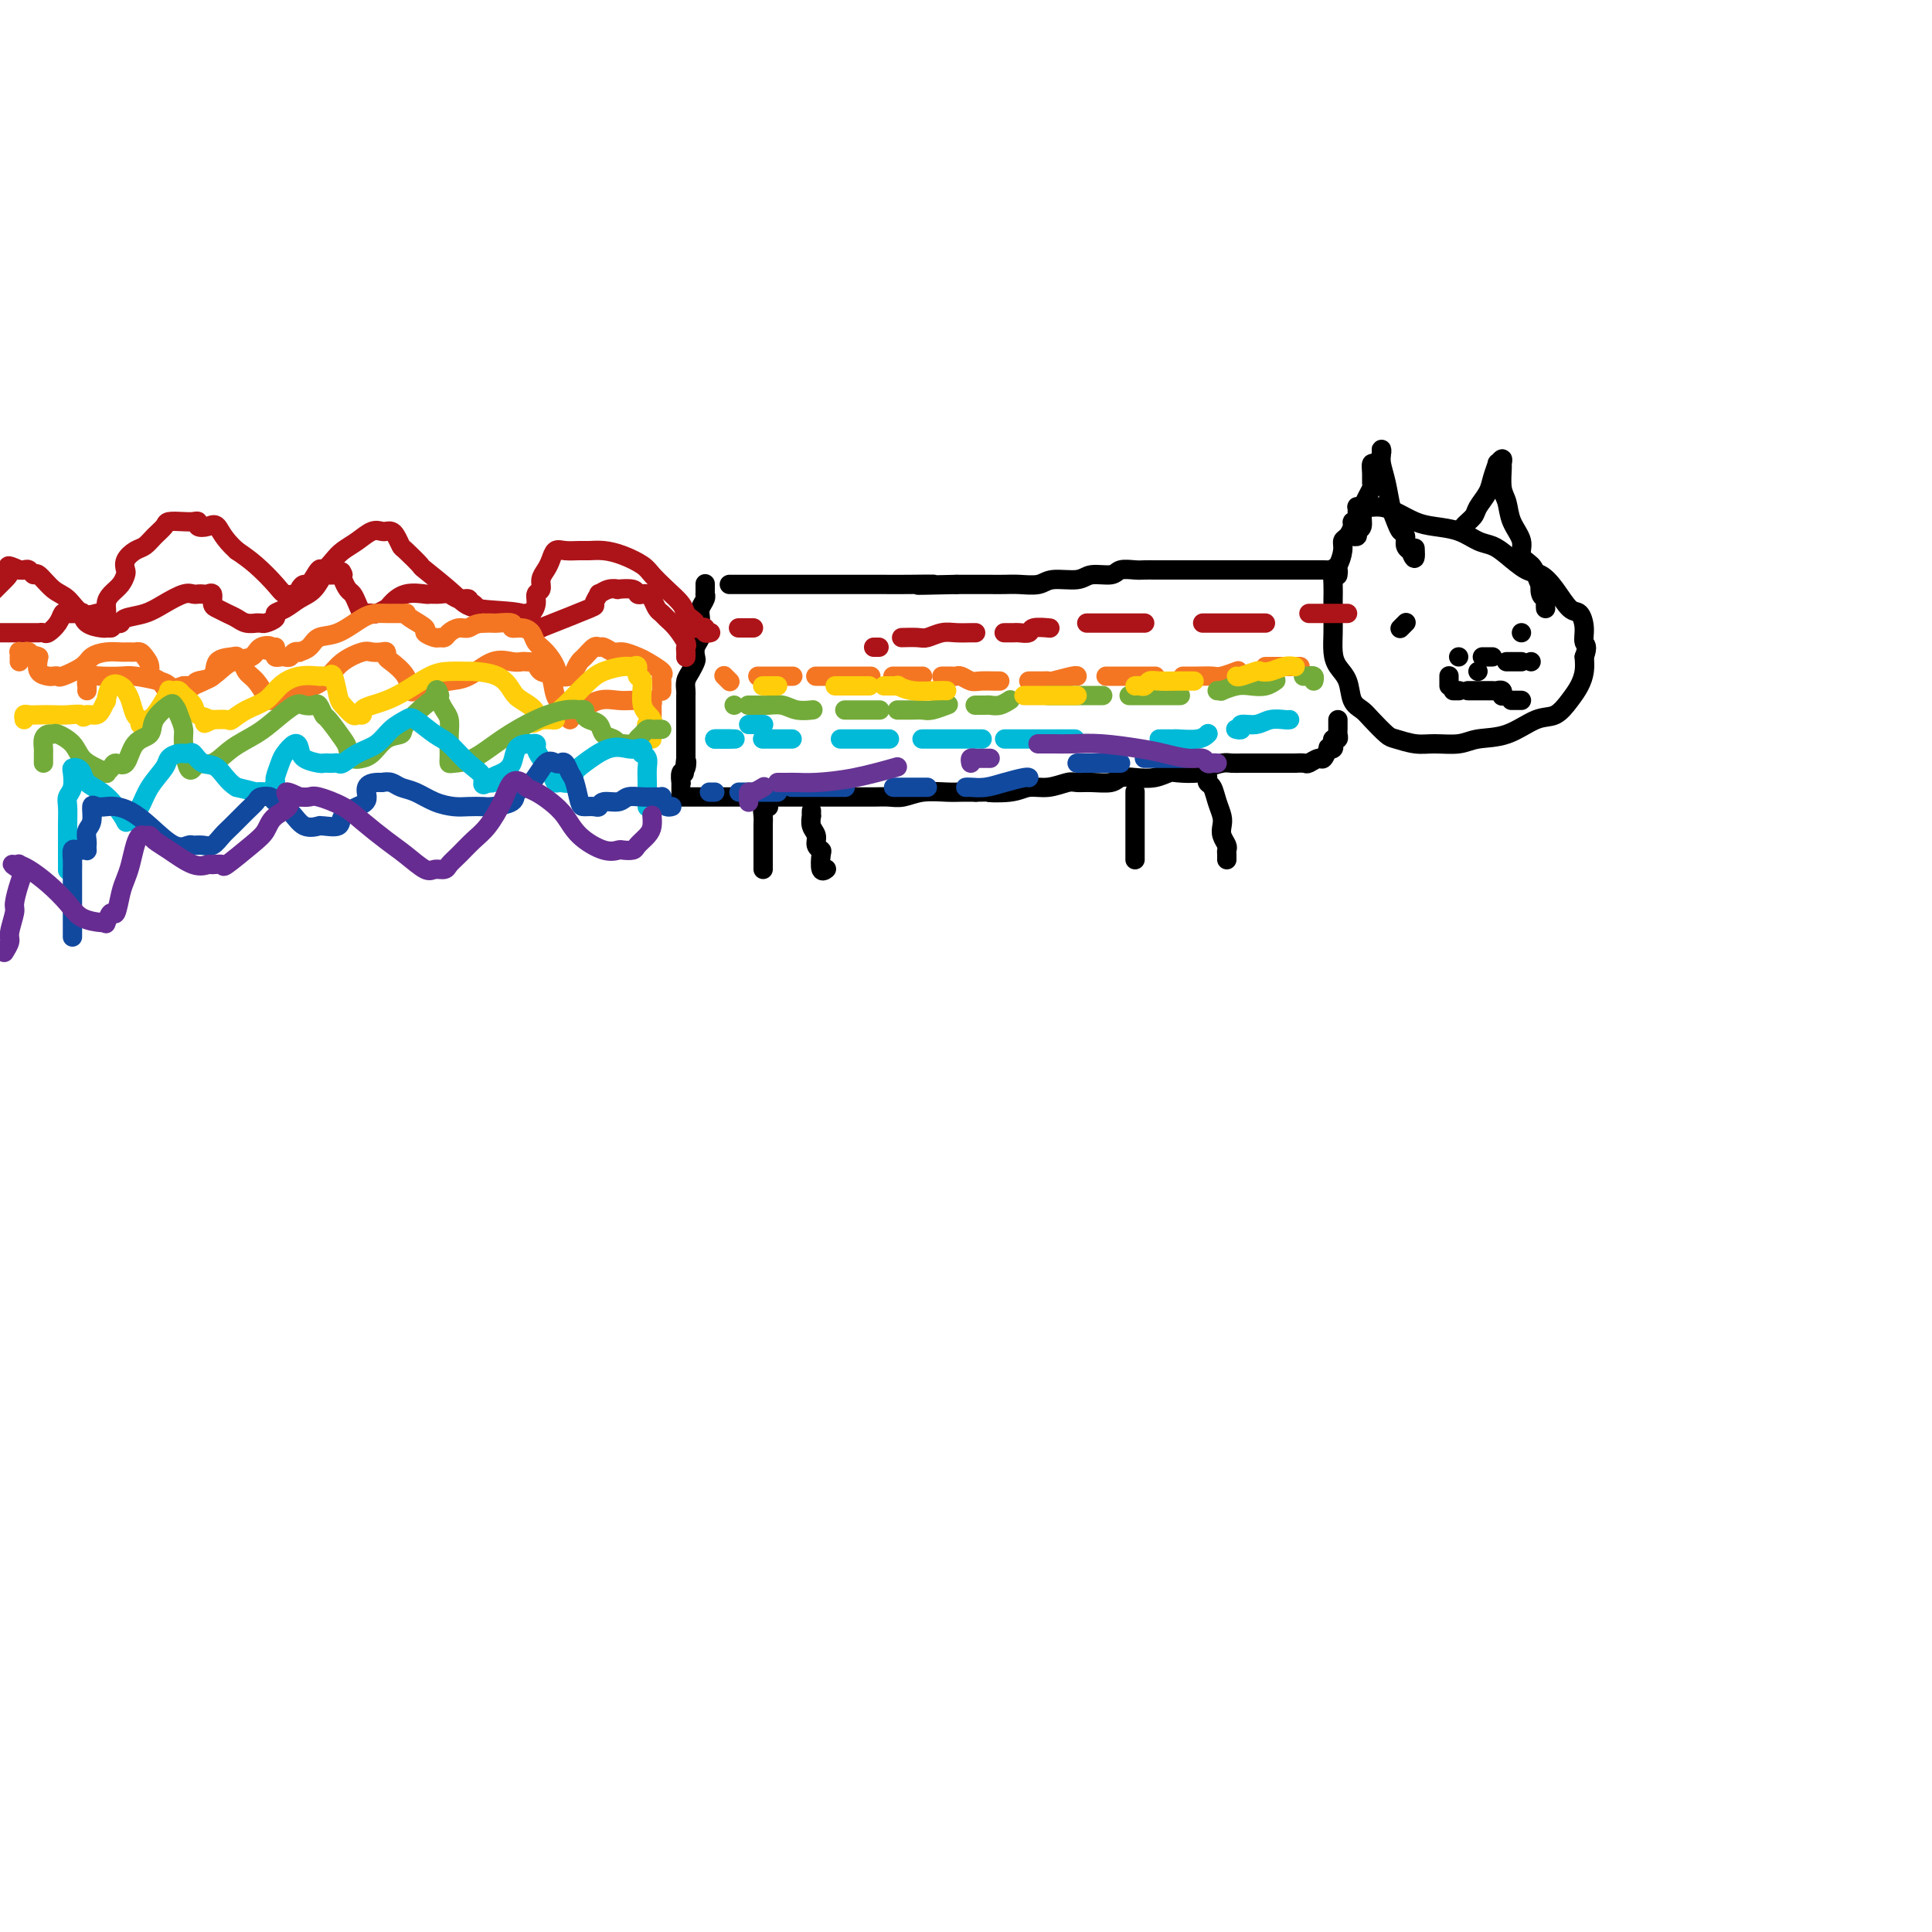 <svg viewBox='0 0 400 400' version='1.1' xmlns='http://www.w3.org/2000/svg' xmlns:xlink='http://www.w3.org/1999/xlink'><g fill='none' stroke='#000000' stroke-width='4' stroke-linecap='round' stroke-linejoin='round'><path d='M282,108c-0.304,0.016 -0.607,0.031 -1,0c-0.393,-0.031 -0.875,-0.109 -1,0c-0.125,0.109 0.107,0.404 0,1c-0.107,0.596 -0.554,1.492 -1,2c-0.446,0.508 -0.890,0.628 -1,1c-0.110,0.372 0.114,0.995 0,2c-0.114,1.005 -0.567,2.393 -1,3c-0.433,0.607 -0.848,0.433 -1,1c-0.152,0.567 -0.041,1.873 0,3c0.041,1.127 0.013,2.073 0,3c-0.013,0.927 -0.011,1.836 0,3c0.011,1.164 0.029,2.584 0,4c-0.029,1.416 -0.107,2.827 0,4c0.107,1.173 0.398,2.109 1,3c0.602,0.891 1.517,1.738 2,3c0.483,1.262 0.536,2.940 1,4c0.464,1.060 1.338,1.503 2,2c0.662,0.497 1.113,1.047 2,2c0.887,0.953 2.212,2.309 3,3c0.788,0.691 1.041,0.718 2,1c0.959,0.282 2.624,0.821 4,1c1.376,0.179 2.461,-0.001 4,0c1.539,0.001 3.531,0.185 5,0c1.469,-0.185 2.413,-0.738 4,-1c1.587,-0.262 3.815,-0.233 6,-1c2.185,-0.767 4.326,-2.330 6,-3c1.674,-0.670 2.879,-0.448 4,-1c1.121,-0.552 2.156,-1.880 3,-3c0.844,-1.120 1.496,-2.032 2,-3c0.504,-0.968 0.858,-1.991 1,-3c0.142,-1.009 0.071,-2.005 0,-3'/><path d='M328,136c0.918,-2.402 0.213,-2.407 0,-3c-0.213,-0.593 0.067,-1.774 0,-3c-0.067,-1.226 -0.481,-2.498 -1,-3c-0.519,-0.502 -1.143,-0.235 -2,-1c-0.857,-0.765 -1.948,-2.562 -3,-4c-1.052,-1.438 -2.066,-2.517 -3,-3c-0.934,-0.483 -1.788,-0.371 -3,-1c-1.212,-0.629 -2.782,-2.000 -4,-3c-1.218,-1.000 -2.086,-1.629 -3,-2c-0.914,-0.371 -1.876,-0.484 -3,-1c-1.124,-0.516 -2.412,-1.434 -4,-2c-1.588,-0.566 -3.476,-0.779 -5,-1c-1.524,-0.221 -2.685,-0.452 -4,-1c-1.315,-0.548 -2.786,-1.415 -4,-2c-1.214,-0.585 -2.171,-0.889 -3,-1c-0.829,-0.111 -1.528,-0.031 -2,0c-0.472,0.031 -0.715,0.012 -1,0c-0.285,-0.012 -0.612,-0.017 -1,0c-0.388,0.017 -0.836,0.056 -1,0c-0.164,-0.056 -0.044,-0.207 0,0c0.044,0.207 0.013,0.774 0,1c-0.013,0.226 -0.006,0.113 0,0'/><path d='M277,119c-0.019,0.113 -0.038,0.226 0,0c0.038,-0.226 0.132,-0.793 0,-1c-0.132,-0.207 -0.492,-0.056 -1,0c-0.508,0.056 -1.165,0.015 -2,0c-0.835,-0.015 -1.847,-0.004 -3,0c-1.153,0.004 -2.448,0.001 -4,0c-1.552,-0.001 -3.363,-0.000 -5,0c-1.637,0.000 -3.100,0.000 -5,0c-1.900,-0.000 -4.238,0.000 -6,0c-1.762,-0.000 -2.948,-0.000 -4,0c-1.052,0.000 -1.971,0.000 -3,0c-1.029,-0.000 -2.167,-0.001 -3,0c-0.833,0.001 -1.362,0.004 -2,0c-0.638,-0.004 -1.386,-0.016 -2,0c-0.614,0.016 -1.096,0.061 -2,0c-0.904,-0.061 -2.231,-0.228 -3,0c-0.769,0.228 -0.981,0.849 -2,1c-1.019,0.151 -2.846,-0.170 -4,0c-1.154,0.170 -1.635,0.830 -3,1c-1.365,0.170 -3.615,-0.151 -5,0c-1.385,0.151 -1.906,0.772 -3,1c-1.094,0.228 -2.760,0.061 -4,0c-1.240,-0.061 -2.054,-0.016 -3,0c-0.946,0.016 -2.024,0.004 -3,0c-0.976,-0.004 -1.850,-0.001 -3,0c-1.150,0.001 -2.575,0.001 -4,0'/><path d='M198,121c-13.114,0.309 -6.399,0.083 -5,0c1.399,-0.083 -2.519,-0.022 -5,0c-2.481,0.022 -3.525,0.006 -5,0c-1.475,-0.006 -3.380,-0.002 -5,0c-1.620,0.002 -2.955,0.000 -4,0c-1.045,-0.000 -1.799,-0.000 -3,0c-1.201,0.000 -2.850,0.000 -4,0c-1.150,-0.000 -1.799,-0.000 -3,0c-1.201,0.000 -2.952,0.000 -4,0c-1.048,-0.000 -1.394,-0.000 -2,0c-0.606,0.000 -1.472,0.000 -2,0c-0.528,-0.000 -0.720,-0.000 -1,0c-0.280,0.000 -0.649,0.000 -1,0c-0.351,-0.000 -0.682,-0.000 -1,0c-0.318,0.000 -0.621,0.000 -1,0c-0.379,-0.000 -0.833,-0.000 -1,0c-0.167,0.000 -0.048,0.000 0,0c0.048,-0.000 0.024,-0.000 0,0'/><path d='M146,121c-0.000,-0.122 -0.000,-0.243 0,0c0.000,0.243 0.001,0.852 0,1c-0.001,0.148 -0.004,-0.165 0,0c0.004,0.165 0.015,0.807 0,1c-0.015,0.193 -0.057,-0.061 0,0c0.057,0.061 0.212,0.439 0,1c-0.212,0.561 -0.793,1.305 -1,2c-0.207,0.695 -0.042,1.342 0,2c0.042,0.658 -0.041,1.327 0,2c0.041,0.673 0.204,1.349 0,2c-0.204,0.651 -0.776,1.276 -1,2c-0.224,0.724 -0.098,1.546 0,2c0.098,0.454 0.170,0.542 0,1c-0.170,0.458 -0.581,1.288 -1,2c-0.419,0.712 -0.844,1.306 -1,2c-0.156,0.694 -0.042,1.486 0,2c0.042,0.514 0.011,0.749 0,1c-0.011,0.251 -0.003,0.518 0,1c0.003,0.482 0.001,1.180 0,2c-0.001,0.820 -0.000,1.763 0,2c0.000,0.237 0.000,-0.231 0,0c-0.000,0.231 -0.000,1.161 0,2c0.000,0.839 0.000,1.586 0,2c-0.000,0.414 -0.000,0.496 0,1c0.000,0.504 0.000,1.430 0,2c-0.000,0.570 -0.000,0.785 0,1'/><path d='M142,157c-0.635,5.742 -0.223,2.098 0,1c0.223,-1.098 0.256,0.350 0,1c-0.256,0.650 -0.801,0.504 -1,1c-0.199,0.496 -0.053,1.636 0,2c0.053,0.364 0.014,-0.047 0,0c-0.014,0.047 -0.004,0.551 0,1c0.004,0.449 0.001,0.843 0,1c-0.001,0.157 -0.001,0.079 0,0'/><path d='M141,165c-0.117,0.000 -0.235,0.000 0,0c0.235,-0.000 0.822,-0.000 1,0c0.178,0.000 -0.052,0.000 0,0c0.052,-0.000 0.385,-0.000 1,0c0.615,0.000 1.513,0.000 2,0c0.487,-0.000 0.563,-0.000 1,0c0.437,0.000 1.233,0.000 2,0c0.767,-0.000 1.504,-0.000 2,0c0.496,0.000 0.752,0.000 1,0c0.248,-0.000 0.488,-0.000 1,0c0.512,0.000 1.296,0.000 2,0c0.704,-0.000 1.329,-0.000 2,0c0.671,0.000 1.390,0.000 2,0c0.610,-0.000 1.112,-0.000 2,0c0.888,0.000 2.162,0.000 3,0c0.838,-0.000 1.242,-0.000 2,0c0.758,0.000 1.872,0.000 3,0c1.128,-0.000 2.269,-0.000 3,0c0.731,0.000 1.052,0.001 2,0c0.948,-0.001 2.524,-0.004 4,0c1.476,0.004 2.853,0.015 4,0c1.147,-0.015 2.064,-0.057 3,0c0.936,0.057 1.892,0.211 3,0c1.108,-0.211 2.369,-0.789 4,-1c1.631,-0.211 3.631,-0.057 5,0c1.369,0.057 2.105,0.016 3,0c0.895,-0.016 1.947,-0.008 3,0'/><path d='M202,164c9.925,-0.172 4.239,-0.102 3,0c-1.239,0.102 1.971,0.238 4,0c2.029,-0.238 2.877,-0.849 4,-1c1.123,-0.151 2.521,0.157 4,0c1.479,-0.157 3.039,-0.778 4,-1c0.961,-0.222 1.323,-0.046 2,0c0.677,0.046 1.668,-0.039 3,0c1.332,0.039 3.004,0.203 4,0c0.996,-0.203 1.314,-0.773 2,-1c0.686,-0.227 1.739,-0.113 3,0c1.261,0.113 2.731,0.224 4,0c1.269,-0.224 2.336,-0.782 3,-1c0.664,-0.218 0.926,-0.097 2,0c1.074,0.097 2.960,0.170 4,0c1.040,-0.170 1.233,-0.581 2,-1c0.767,-0.419 2.107,-0.844 3,-1c0.893,-0.156 1.337,-0.042 2,0c0.663,0.042 1.544,0.011 2,0c0.456,-0.011 0.488,-0.003 1,0c0.512,0.003 1.504,0.001 2,0c0.496,-0.001 0.496,-0.000 1,0c0.504,0.000 1.511,0.000 2,0c0.489,-0.000 0.460,-0.000 1,0c0.540,0.000 1.647,0.000 2,0c0.353,-0.000 -0.050,-0.000 0,0c0.050,0.000 0.552,0.000 1,0c0.448,-0.000 0.842,-0.000 1,0c0.158,0.000 0.079,0.000 0,0'/><path d='M266,158c-0.079,-0.000 -0.158,-0.000 0,0c0.158,0.000 0.552,0.001 1,0c0.448,-0.001 0.950,-0.005 1,0c0.050,0.005 -0.352,0.017 0,0c0.352,-0.017 1.457,-0.065 2,0c0.543,0.065 0.523,0.241 1,0c0.477,-0.241 1.452,-0.901 2,-1c0.548,-0.099 0.669,0.363 1,0c0.331,-0.363 0.872,-1.551 1,-2c0.128,-0.449 -0.158,-0.158 0,0c0.158,0.158 0.760,0.183 1,0c0.240,-0.183 0.117,-0.574 0,-1c-0.117,-0.426 -0.227,-0.887 0,-1c0.227,-0.113 0.793,0.124 1,0c0.207,-0.124 0.055,-0.608 0,-1c-0.055,-0.392 -0.015,-0.693 0,-1c0.015,-0.307 0.004,-0.621 0,-1c-0.004,-0.379 -0.001,-0.823 0,-1c0.001,-0.177 0.001,-0.089 0,0'/><path d='M250,161c0.024,-0.102 0.049,-0.203 0,0c-0.049,0.203 -0.170,0.712 0,1c0.170,0.288 0.633,0.356 1,1c0.367,0.644 0.638,1.864 1,3c0.362,1.136 0.815,2.188 1,3c0.185,0.812 0.102,1.383 0,2c-0.102,0.617 -0.224,1.279 0,2c0.224,0.721 0.792,1.500 1,2c0.208,0.500 0.056,0.722 0,1c-0.056,0.278 -0.015,0.613 0,1c0.015,0.387 0.004,0.825 0,1c-0.004,0.175 -0.002,0.088 0,0'/><path d='M235,164c0.000,-0.094 0.000,-0.189 0,0c0.000,0.189 0.000,0.660 0,1c0.000,0.340 0.000,0.549 0,1c0.000,0.451 -0.000,1.143 0,2c0.000,0.857 0.000,1.879 0,3c0.000,1.121 0.000,2.343 0,3c-0.000,0.657 0.000,0.751 0,1c0.000,0.249 -0.000,0.654 0,1c0.000,0.346 0.000,0.631 0,1c0.000,0.369 0.000,0.820 0,1c0.000,0.180 0.000,0.090 0,0'/><path d='M159,167c0.113,0.053 0.226,0.106 0,0c-0.226,-0.106 -0.793,-0.370 -1,0c-0.207,0.370 -0.056,1.374 0,2c0.056,0.626 0.015,0.874 0,2c-0.015,1.126 -0.004,3.128 0,4c0.004,0.872 0.001,0.612 0,1c-0.001,0.388 -0.000,1.424 0,2c0.000,0.576 0.000,0.694 0,1c-0.000,0.306 -0.000,0.802 0,1c0.000,0.198 0.000,0.099 0,0'/><path d='M168,168c0.002,-0.126 0.005,-0.252 0,0c-0.005,0.252 -0.016,0.883 0,1c0.016,0.117 0.061,-0.280 0,0c-0.061,0.280 -0.226,1.239 0,2c0.226,0.761 0.844,1.326 1,2c0.156,0.674 -0.151,1.459 0,2c0.151,0.541 0.759,0.838 1,1c0.241,0.162 0.116,0.188 0,1c-0.116,0.812 -0.224,2.411 0,3c0.224,0.589 0.778,0.168 1,0c0.222,-0.168 0.111,-0.084 0,0'/><path d='M280,111c-0.122,-0.027 -0.244,-0.055 0,0c0.244,0.055 0.853,0.191 1,0c0.147,-0.191 -0.167,-0.709 0,-1c0.167,-0.291 0.815,-0.353 1,-1c0.185,-0.647 -0.094,-1.877 0,-3c0.094,-1.123 0.560,-2.137 1,-3c0.440,-0.863 0.853,-1.574 1,-2c0.147,-0.426 0.029,-0.565 0,-1c-0.029,-0.435 0.031,-1.165 0,-2c-0.031,-0.835 -0.152,-1.776 0,-2c0.152,-0.224 0.576,0.270 1,0c0.424,-0.270 0.849,-1.305 1,-2c0.151,-0.695 0.029,-1.049 0,-1c-0.029,0.049 0.034,0.502 0,1c-0.034,0.498 -0.164,1.040 0,2c0.164,0.960 0.622,2.336 1,4c0.378,1.664 0.675,3.615 1,5c0.325,1.385 0.679,2.203 1,3c0.321,0.797 0.608,1.573 1,2c0.392,0.427 0.889,0.506 1,1c0.111,0.494 -0.162,1.402 0,2c0.162,0.598 0.761,0.885 1,1c0.239,0.115 0.120,0.057 0,0'/><path d='M292,114c1.156,3.111 1.044,0.889 1,0c-0.044,-0.889 -0.022,-0.444 0,0'/><path d='M303,110c0.057,0.064 0.113,0.127 0,0c-0.113,-0.127 -0.396,-0.445 0,-1c0.396,-0.555 1.469,-1.348 2,-2c0.531,-0.652 0.519,-1.165 1,-2c0.481,-0.835 1.453,-1.994 2,-3c0.547,-1.006 0.668,-1.859 1,-3c0.332,-1.141 0.874,-2.568 1,-3c0.126,-0.432 -0.163,0.132 0,0c0.163,-0.132 0.779,-0.959 1,-1c0.221,-0.041 0.047,0.705 0,1c-0.047,0.295 0.034,0.140 0,1c-0.034,0.860 -0.183,2.734 0,4c0.183,1.266 0.697,1.925 1,3c0.303,1.075 0.396,2.567 1,4c0.604,1.433 1.719,2.807 2,4c0.281,1.193 -0.270,2.206 0,3c0.270,0.794 1.363,1.370 2,2c0.637,0.630 0.819,1.315 1,2'/><path d='M318,119c1.480,3.903 1.181,2.160 1,2c-0.181,-0.160 -0.245,1.264 0,2c0.245,0.736 0.798,0.785 1,1c0.202,0.215 0.055,0.596 0,1c-0.055,0.404 -0.016,0.830 0,1c0.016,0.170 0.008,0.085 0,0'/></g>
<g fill='none' stroke='#AD1419' stroke-width='4' stroke-linecap='round' stroke-linejoin='round'><path d='M147,131c0.119,-0.030 0.238,-0.060 0,0c-0.238,0.060 -0.834,0.209 -1,0c-0.166,-0.209 0.096,-0.777 0,-1c-0.096,-0.223 -0.551,-0.101 -1,0c-0.449,0.101 -0.892,0.179 -1,0c-0.108,-0.179 0.120,-0.617 0,-1c-0.120,-0.383 -0.589,-0.711 -1,-1c-0.411,-0.289 -0.766,-0.538 -1,-1c-0.234,-0.462 -0.348,-1.135 -1,-2c-0.652,-0.865 -1.844,-1.920 -3,-3c-1.156,-1.080 -2.278,-2.184 -3,-3c-0.722,-0.816 -1.046,-1.343 -2,-2c-0.954,-0.657 -2.538,-1.444 -4,-2c-1.462,-0.556 -2.801,-0.883 -4,-1c-1.199,-0.117 -2.258,-0.025 -3,0c-0.742,0.025 -1.168,-0.015 -2,0c-0.832,0.015 -2.069,0.087 -3,0c-0.931,-0.087 -1.555,-0.332 -2,0c-0.445,0.332 -0.712,1.240 -1,2c-0.288,0.760 -0.598,1.372 -1,2c-0.402,0.628 -0.895,1.272 -1,2c-0.105,0.728 0.179,1.540 0,2c-0.179,0.460 -0.821,0.566 -1,1c-0.179,0.434 0.106,1.194 0,2c-0.106,0.806 -0.602,1.659 -1,2c-0.398,0.341 -0.699,0.171 -1,0'/><path d='M109,127c-0.509,1.735 0.718,0.573 -1,0c-1.718,-0.573 -6.380,-0.557 -9,-1c-2.620,-0.443 -3.199,-1.347 -5,-3c-1.801,-1.653 -4.825,-4.057 -6,-5c-1.175,-0.943 -0.500,-0.424 -1,-1c-0.500,-0.576 -2.176,-2.245 -3,-3c-0.824,-0.755 -0.798,-0.594 -1,-1c-0.202,-0.406 -0.634,-1.378 -1,-2c-0.366,-0.622 -0.667,-0.893 -1,-1c-0.333,-0.107 -0.698,-0.051 -1,0c-0.302,0.051 -0.542,0.096 -1,0c-0.458,-0.096 -1.135,-0.333 -2,0c-0.865,0.333 -1.918,1.235 -3,2c-1.082,0.765 -2.192,1.393 -3,2c-0.808,0.607 -1.316,1.191 -2,2c-0.684,0.809 -1.546,1.841 -2,2c-0.454,0.159 -0.500,-0.556 -1,0c-0.500,0.556 -1.454,2.384 -2,3c-0.546,0.616 -0.684,0.021 -1,0c-0.316,-0.021 -0.809,0.531 -1,1c-0.191,0.469 -0.080,0.853 0,1c0.080,0.147 0.129,0.055 0,0c-0.129,-0.055 -0.435,-0.073 -1,0c-0.565,0.073 -1.389,0.236 -2,0c-0.611,-0.236 -1.011,-0.871 -2,-2c-0.989,-1.129 -2.568,-2.751 -4,-4c-1.432,-1.249 -2.716,-2.124 -4,-3'/><path d='M49,114c-2.829,-2.520 -3.402,-4.322 -4,-5c-0.598,-0.678 -1.223,-0.234 -2,0c-0.777,0.234 -1.707,0.258 -2,0c-0.293,-0.258 0.053,-0.799 0,-1c-0.053,-0.201 -0.503,-0.062 -1,0c-0.497,0.062 -1.039,0.048 -2,0c-0.961,-0.048 -2.340,-0.130 -3,0c-0.660,0.130 -0.601,0.471 -1,1c-0.399,0.529 -1.256,1.245 -2,2c-0.744,0.755 -1.376,1.549 -2,2c-0.624,0.451 -1.241,0.557 -2,1c-0.759,0.443 -1.660,1.221 -2,2c-0.340,0.779 -0.120,1.559 0,2c0.120,0.441 0.138,0.542 0,1c-0.138,0.458 -0.433,1.272 -1,2c-0.567,0.728 -1.407,1.371 -2,2c-0.593,0.629 -0.938,1.243 -1,2c-0.062,0.757 0.160,1.657 0,2c-0.160,0.343 -0.703,0.130 -1,0c-0.297,-0.130 -0.349,-0.176 -1,0c-0.651,0.176 -1.900,0.574 -3,0c-1.100,-0.574 -2.049,-2.119 -3,-3c-0.951,-0.881 -1.904,-1.098 -3,-2c-1.096,-0.902 -2.335,-2.490 -3,-3c-0.665,-0.510 -0.756,0.059 -1,0c-0.244,-0.059 -0.643,-0.747 -1,-1c-0.357,-0.253 -0.674,-0.072 -1,0c-0.326,0.072 -0.663,0.036 -1,0'/><path d='M4,118c-3.206,-1.485 -2.220,-0.697 -2,0c0.220,0.697 -0.325,1.303 -1,2c-0.675,0.697 -1.478,1.485 -2,2c-0.522,0.515 -0.761,0.758 -1,1'/><path d='M142,136c0.001,-0.023 0.002,-0.046 0,0c-0.002,0.046 -0.006,0.160 0,0c0.006,-0.160 0.023,-0.596 0,-1c-0.023,-0.404 -0.086,-0.777 0,-1c0.086,-0.223 0.321,-0.296 0,-1c-0.321,-0.704 -1.199,-2.037 -2,-3c-0.801,-0.963 -1.524,-1.554 -2,-2c-0.476,-0.446 -0.705,-0.747 -1,-1c-0.295,-0.253 -0.657,-0.459 -1,-1c-0.343,-0.541 -0.667,-1.417 -1,-2c-0.333,-0.583 -0.675,-0.874 -1,-1c-0.325,-0.126 -0.632,-0.086 -1,0c-0.368,0.086 -0.798,0.218 -1,0c-0.202,-0.218 -0.178,-0.786 -1,-1c-0.822,-0.214 -2.492,-0.073 -3,0c-0.508,0.073 0.146,0.080 0,0c-0.146,-0.080 -1.093,-0.245 -2,0c-0.907,0.245 -1.773,0.900 -2,1c-0.227,0.100 0.187,-0.355 0,0c-0.187,0.355 -0.973,1.519 -1,2c-0.027,0.481 0.707,0.280 -1,1c-1.707,0.720 -5.853,2.360 -10,4'/><path d='M112,130c-3.211,1.240 -1.737,0.339 -1,0c0.737,-0.339 0.739,-0.116 0,0c-0.739,0.116 -2.218,0.124 -3,0c-0.782,-0.124 -0.867,-0.381 -2,-1c-1.133,-0.619 -3.313,-1.601 -4,-2c-0.687,-0.399 0.119,-0.216 0,0c-0.119,0.216 -1.162,0.465 -2,0c-0.838,-0.465 -1.470,-1.645 -2,-2c-0.530,-0.355 -0.956,0.115 -1,0c-0.044,-0.115 0.296,-0.816 0,-1c-0.296,-0.184 -1.229,0.147 -2,0c-0.771,-0.147 -1.382,-0.773 -2,-1c-0.618,-0.227 -1.244,-0.054 -2,0c-0.756,0.054 -1.640,-0.011 -2,0c-0.360,0.011 -0.194,0.098 -1,0c-0.806,-0.098 -2.583,-0.380 -4,0c-1.417,0.380 -2.474,1.422 -3,2c-0.526,0.578 -0.522,0.692 -1,1c-0.478,0.308 -1.437,0.809 -2,1c-0.563,0.191 -0.728,0.072 -1,0c-0.272,-0.072 -0.650,-0.098 -1,0c-0.350,0.098 -0.672,0.321 -1,0c-0.328,-0.321 -0.663,-1.185 -1,-2c-0.337,-0.815 -0.678,-1.579 -1,-2c-0.322,-0.421 -0.625,-0.498 -1,-1c-0.375,-0.502 -0.821,-1.429 -1,-2c-0.179,-0.571 -0.089,-0.785 0,-1'/><path d='M71,119c-0.588,-1.235 -0.058,-0.321 0,0c0.058,0.321 -0.358,0.050 -1,0c-0.642,-0.050 -1.512,0.123 -2,0c-0.488,-0.123 -0.594,-0.541 -1,0c-0.406,0.541 -1.112,2.043 -2,3c-0.888,0.957 -1.958,1.371 -3,2c-1.042,0.629 -2.058,1.475 -3,2c-0.942,0.525 -1.812,0.729 -2,1c-0.188,0.271 0.305,0.608 0,1c-0.305,0.392 -1.408,0.838 -2,1c-0.592,0.162 -0.672,0.040 -1,0c-0.328,-0.040 -0.903,0.000 -1,0c-0.097,-0.000 0.283,-0.042 0,0c-0.283,0.042 -1.229,0.167 -2,0c-0.771,-0.167 -1.369,-0.627 -2,-1c-0.631,-0.373 -1.296,-0.660 -2,-1c-0.704,-0.340 -1.445,-0.732 -2,-1c-0.555,-0.268 -0.922,-0.412 -1,-1c-0.078,-0.588 0.134,-1.621 0,-2c-0.134,-0.379 -0.615,-0.103 -1,0c-0.385,0.103 -0.676,0.033 -1,0c-0.324,-0.033 -0.683,-0.030 -1,0c-0.317,0.030 -0.593,0.088 -1,0c-0.407,-0.088 -0.945,-0.321 -2,0c-1.055,0.321 -2.625,1.197 -4,2c-1.375,0.803 -2.554,1.535 -4,2c-1.446,0.465 -3.159,0.664 -4,1c-0.841,0.336 -0.812,0.810 -1,1c-0.188,0.190 -0.594,0.095 -1,0'/><path d='M24,129c-2.949,1.154 -1.322,1.040 -1,1c0.322,-0.040 -0.660,-0.004 -1,0c-0.340,0.004 -0.038,-0.023 0,0c0.038,0.023 -0.188,0.097 -1,0c-0.812,-0.097 -2.210,-0.365 -3,-1c-0.790,-0.635 -0.971,-1.636 -1,-2c-0.029,-0.364 0.095,-0.092 0,0c-0.095,0.092 -0.411,0.004 -1,0c-0.589,-0.004 -1.453,0.076 -2,0c-0.547,-0.076 -0.777,-0.308 -1,0c-0.223,0.308 -0.437,1.154 -1,2c-0.563,0.846 -1.474,1.691 -2,2c-0.526,0.309 -0.665,0.083 -1,0c-0.335,-0.083 -0.864,-0.022 -1,0c-0.136,0.022 0.120,0.006 0,0c-0.120,-0.006 -0.617,-0.002 -1,0c-0.383,0.002 -0.652,0.000 -1,0c-0.348,-0.000 -0.774,-0.000 -2,0c-1.226,0.000 -3.253,0.000 -4,0c-0.747,-0.000 -0.213,-0.000 0,0c0.213,0.000 0.107,0.000 0,0'/></g>
<g fill='none' stroke='#F47623' stroke-width='4' stroke-linecap='round' stroke-linejoin='round'><path d='M137,143c0.002,0.090 0.003,0.180 0,0c-0.003,-0.180 -0.011,-0.629 0,-1c0.011,-0.371 0.040,-0.662 0,-1c-0.040,-0.338 -0.150,-0.721 0,-1c0.150,-0.279 0.560,-0.452 0,-1c-0.560,-0.548 -2.090,-1.471 -3,-2c-0.910,-0.529 -1.200,-0.663 -2,-1c-0.800,-0.337 -2.111,-0.877 -3,-1c-0.889,-0.123 -1.355,0.170 -2,0c-0.645,-0.170 -1.468,-0.804 -2,-1c-0.532,-0.196 -0.774,0.045 -1,0c-0.226,-0.045 -0.438,-0.376 -1,0c-0.562,0.376 -1.475,1.460 -2,2c-0.525,0.540 -0.661,0.537 -1,1c-0.339,0.463 -0.883,1.393 -1,2c-0.117,0.607 0.191,0.890 0,1c-0.191,0.110 -0.880,0.048 -1,0c-0.120,-0.048 0.329,-0.082 0,0c-0.329,0.082 -1.435,0.278 -2,0c-0.565,-0.278 -0.587,-1.031 -1,-2c-0.413,-0.969 -1.215,-2.153 -2,-3c-0.785,-0.847 -1.552,-1.355 -2,-2c-0.448,-0.645 -0.576,-1.427 -1,-2c-0.424,-0.573 -1.146,-0.938 -2,-1c-0.854,-0.062 -1.842,0.180 -2,0c-0.158,-0.180 0.514,-0.780 0,-1c-0.514,-0.220 -2.215,-0.059 -3,0c-0.785,0.059 -0.653,0.017 -1,0c-0.347,-0.017 -1.174,-0.008 -2,0'/><path d='M100,129c-1.825,0.084 -2.387,0.793 -3,1c-0.613,0.207 -1.276,-0.087 -2,0c-0.724,0.087 -1.509,0.556 -2,1c-0.491,0.444 -0.689,0.863 -1,1c-0.311,0.137 -0.734,-0.008 -1,0c-0.266,0.008 -0.373,0.170 -1,0c-0.627,-0.170 -1.774,-0.673 -2,-1c-0.226,-0.327 0.469,-0.480 0,-1c-0.469,-0.520 -2.104,-1.407 -3,-2c-0.896,-0.593 -1.055,-0.891 -1,-1c0.055,-0.109 0.323,-0.028 0,0c-0.323,0.028 -1.236,0.004 -2,0c-0.764,-0.004 -1.377,0.011 -2,0c-0.623,-0.011 -1.254,-0.049 -2,0c-0.746,0.049 -1.605,0.185 -3,1c-1.395,0.815 -3.326,2.310 -5,3c-1.674,0.690 -3.093,0.576 -4,1c-0.907,0.424 -1.304,1.385 -2,2c-0.696,0.615 -1.692,0.883 -2,1c-0.308,0.117 0.072,0.084 0,0c-0.072,-0.084 -0.598,-0.218 -1,0c-0.402,0.218 -0.682,0.787 -1,1c-0.318,0.213 -0.674,0.068 -1,0c-0.326,-0.068 -0.624,-0.059 -1,0c-0.376,0.059 -0.832,0.170 -1,0c-0.168,-0.170 -0.048,-0.620 0,-1c0.048,-0.380 0.024,-0.690 0,-1'/><path d='M57,134c-3.372,1.114 -1.303,0.399 -1,0c0.303,-0.399 -1.159,-0.482 -2,0c-0.841,0.482 -1.061,1.529 -2,2c-0.939,0.471 -2.598,0.364 -4,1c-1.402,0.636 -2.546,2.013 -4,3c-1.454,0.987 -3.217,1.584 -4,2c-0.783,0.416 -0.587,0.650 -1,1c-0.413,0.350 -1.437,0.815 -2,1c-0.563,0.185 -0.666,0.090 -1,0c-0.334,-0.090 -0.898,-0.173 -1,0c-0.102,0.173 0.257,0.604 0,0c-0.257,-0.604 -1.129,-2.243 -2,-3c-0.871,-0.757 -1.739,-0.634 -2,-1c-0.261,-0.366 0.085,-1.222 0,-2c-0.085,-0.778 -0.600,-1.476 -1,-2c-0.400,-0.524 -0.683,-0.872 -1,-1c-0.317,-0.128 -0.668,-0.035 -1,0c-0.332,0.035 -0.646,0.012 -1,0c-0.354,-0.012 -0.750,-0.012 -1,0c-0.250,0.012 -0.354,0.035 -1,0c-0.646,-0.035 -1.832,-0.129 -3,0c-1.168,0.129 -2.316,0.479 -3,1c-0.684,0.521 -0.903,1.212 -2,2c-1.097,0.788 -3.072,1.674 -4,2c-0.928,0.326 -0.809,0.093 -1,0c-0.191,-0.093 -0.690,-0.046 -1,0c-0.310,0.046 -0.430,0.089 -1,0c-0.570,-0.089 -1.592,-0.311 -2,-1c-0.408,-0.689 -0.204,-1.844 0,-3'/><path d='M8,136c-0.951,-0.558 -0.829,0.045 -1,0c-0.171,-0.045 -0.634,-0.740 -1,-1c-0.366,-0.260 -0.634,-0.085 -1,0c-0.366,0.085 -0.830,0.079 -1,0c-0.170,-0.079 -0.046,-0.231 0,0c0.046,0.231 0.012,0.845 0,1c-0.012,0.155 -0.003,-0.151 0,0c0.003,0.151 0.001,0.757 0,1c-0.001,0.243 -0.000,0.121 0,0'/><path d='M135,149c0.000,0.089 0.001,0.178 0,0c-0.001,-0.178 -0.003,-0.622 0,-1c0.003,-0.378 0.013,-0.690 0,-1c-0.013,-0.310 -0.047,-0.619 0,-1c0.047,-0.381 0.176,-0.834 0,-1c-0.176,-0.166 -0.658,-0.046 -1,0c-0.342,0.046 -0.546,0.019 -1,0c-0.454,-0.019 -1.159,-0.031 -2,0c-0.841,0.031 -1.818,0.105 -3,0c-1.182,-0.105 -2.567,-0.387 -4,0c-1.433,0.387 -2.913,1.445 -4,2c-1.087,0.555 -1.782,0.607 -2,1c-0.218,0.393 0.040,1.127 0,1c-0.040,-0.127 -0.379,-1.113 -1,-2c-0.621,-0.887 -1.523,-1.674 -2,-3c-0.477,-1.326 -0.527,-3.193 -1,-4c-0.473,-0.807 -1.369,-0.556 -2,-1c-0.631,-0.444 -0.997,-1.582 -1,-2c-0.003,-0.418 0.356,-0.115 0,0c-0.356,0.115 -1.428,0.041 -2,0c-0.572,-0.041 -0.646,-0.050 -1,0c-0.354,0.050 -0.990,0.160 -2,0c-1.010,-0.160 -2.394,-0.589 -4,0c-1.606,0.589 -3.432,2.197 -5,3c-1.568,0.803 -2.876,0.801 -4,1c-1.124,0.199 -2.062,0.600 -3,1'/><path d='M90,142c-3.653,0.997 -2.286,0.991 -2,1c0.286,0.009 -0.508,0.034 -1,0c-0.492,-0.034 -0.682,-0.127 -1,0c-0.318,0.127 -0.764,0.475 -1,0c-0.236,-0.475 -0.261,-1.774 -1,-3c-0.739,-1.226 -2.190,-2.381 -3,-3c-0.810,-0.619 -0.978,-0.703 -1,-1c-0.022,-0.297 0.100,-0.807 0,-1c-0.100,-0.193 -0.424,-0.071 -1,0c-0.576,0.071 -1.403,0.089 -2,0c-0.597,-0.089 -0.962,-0.285 -2,0c-1.038,0.285 -2.748,1.051 -4,2c-1.252,0.949 -2.048,2.083 -3,3c-0.952,0.917 -2.062,1.619 -3,2c-0.938,0.381 -1.704,0.441 -3,1c-1.296,0.559 -3.124,1.618 -4,2c-0.876,0.382 -0.802,0.087 -1,0c-0.198,-0.087 -0.669,0.036 -1,0c-0.331,-0.036 -0.523,-0.229 -1,-1c-0.477,-0.771 -1.238,-2.119 -2,-3c-0.762,-0.881 -1.526,-1.294 -2,-2c-0.474,-0.706 -0.660,-1.705 -1,-2c-0.340,-0.295 -0.834,0.114 -1,0c-0.166,-0.114 -0.002,-0.749 0,-1c0.002,-0.251 -0.156,-0.116 -1,0c-0.844,0.116 -2.373,0.213 -3,1c-0.627,0.787 -0.353,2.263 -1,3c-0.647,0.737 -2.215,0.734 -3,1c-0.785,0.266 -0.788,0.803 -1,1c-0.212,0.197 -0.632,0.056 -1,0c-0.368,-0.056 -0.684,-0.028 -1,0'/><path d='M38,142c-2.332,0.818 -2.663,0.363 -3,0c-0.337,-0.363 -0.682,-0.634 -2,-1c-1.318,-0.366 -3.611,-0.827 -5,-1c-1.389,-0.173 -1.875,-0.058 -3,0c-1.125,0.058 -2.890,0.058 -4,0c-1.110,-0.058 -1.565,-0.173 -2,0c-0.435,0.173 -0.848,0.634 -1,1c-0.152,0.366 -0.041,0.637 0,1c0.041,0.363 0.012,0.818 0,1c-0.012,0.182 -0.006,0.091 0,0'/></g>
<g fill='none' stroke='#FFCD0A' stroke-width='4' stroke-linecap='round' stroke-linejoin='round'><path d='M134,150c-0.113,0.025 -0.226,0.049 0,0c0.226,-0.049 0.792,-0.172 1,0c0.208,0.172 0.058,0.639 0,1c-0.058,0.361 -0.023,0.616 0,1c0.023,0.384 0.035,0.897 0,1c-0.035,0.103 -0.119,-0.205 0,-1c0.119,-0.795 0.439,-2.077 0,-3c-0.439,-0.923 -1.637,-1.487 -2,-3c-0.363,-1.513 0.109,-3.975 0,-5c-0.109,-1.025 -0.798,-0.612 -1,-1c-0.202,-0.388 0.085,-1.577 0,-2c-0.085,-0.423 -0.540,-0.079 -1,0c-0.460,0.079 -0.924,-0.106 -2,0c-1.076,0.106 -2.765,0.504 -4,1c-1.235,0.496 -2.015,1.089 -3,2c-0.985,0.911 -2.175,2.139 -3,3c-0.825,0.861 -1.285,1.355 -2,2c-0.715,0.645 -1.687,1.441 -2,2c-0.313,0.559 0.031,0.881 0,1c-0.031,0.119 -0.437,0.034 -1,0c-0.563,-0.034 -1.281,-0.017 -2,0'/><path d='M112,149c-3.164,1.637 -1.073,0.228 -1,-1c0.073,-1.228 -1.872,-2.276 -3,-3c-1.128,-0.724 -1.439,-1.122 -2,-2c-0.561,-0.878 -1.373,-2.234 -3,-3c-1.627,-0.766 -4.069,-0.942 -5,-1c-0.931,-0.058 -0.349,0.001 -1,0c-0.651,-0.001 -2.534,-0.064 -4,0c-1.466,0.064 -2.516,0.255 -4,1c-1.484,0.745 -3.402,2.046 -5,3c-1.598,0.954 -2.876,1.562 -4,2c-1.124,0.438 -2.093,0.708 -3,1c-0.907,0.292 -1.752,0.608 -2,1c-0.248,0.392 0.102,0.862 0,1c-0.102,0.138 -0.657,-0.055 -1,0c-0.343,0.055 -0.473,0.358 -1,0c-0.527,-0.358 -1.450,-1.378 -2,-2c-0.550,-0.622 -0.726,-0.846 -1,-2c-0.274,-1.154 -0.645,-3.237 -1,-4c-0.355,-0.763 -0.695,-0.206 -1,0c-0.305,0.206 -0.574,0.060 -1,0c-0.426,-0.060 -1.008,-0.034 -1,0c0.008,0.034 0.607,0.078 0,0c-0.607,-0.078 -2.419,-0.276 -4,0c-1.581,0.276 -2.932,1.027 -4,2c-1.068,0.973 -1.852,2.170 -3,3c-1.148,0.830 -2.658,1.294 -4,2c-1.342,0.706 -2.514,1.653 -3,2c-0.486,0.347 -0.285,0.093 -1,0c-0.715,-0.093 -2.347,-0.027 -3,0c-0.653,0.027 -0.326,0.013 0,0'/><path d='M44,149c-2.898,1.428 -1.144,0.498 -1,0c0.144,-0.498 -1.323,-0.564 -2,-1c-0.677,-0.436 -0.563,-1.241 -1,-2c-0.437,-0.759 -1.423,-1.473 -2,-2c-0.577,-0.527 -0.745,-0.869 -1,-1c-0.255,-0.131 -0.597,-0.053 -1,0c-0.403,0.053 -0.869,0.080 -1,0c-0.131,-0.080 0.071,-0.266 0,0c-0.071,0.266 -0.414,0.985 -1,2c-0.586,1.015 -1.415,2.325 -2,3c-0.585,0.675 -0.927,0.713 -1,1c-0.073,0.287 0.121,0.822 0,1c-0.121,0.178 -0.557,-0.000 -1,0c-0.443,0.000 -0.892,0.179 -1,0c-0.108,-0.179 0.127,-0.716 0,-1c-0.127,-0.284 -0.615,-0.314 -1,-1c-0.385,-0.686 -0.667,-2.028 -1,-3c-0.333,-0.972 -0.715,-1.572 -1,-2c-0.285,-0.428 -0.472,-0.682 -1,-1c-0.528,-0.318 -1.398,-0.698 -2,0c-0.602,0.698 -0.935,2.474 -1,3c-0.065,0.526 0.137,-0.199 0,0c-0.137,0.199 -0.614,1.321 -1,2c-0.386,0.679 -0.681,0.913 -1,1c-0.319,0.087 -0.663,0.025 -1,0c-0.337,-0.025 -0.669,-0.012 -1,0'/><path d='M18,148c-1.165,0.928 -0.578,0.249 -1,0c-0.422,-0.249 -1.854,-0.068 -3,0c-1.146,0.068 -2.006,0.022 -3,0c-0.994,-0.022 -2.123,-0.020 -3,0c-0.877,0.020 -1.503,0.057 -2,0c-0.497,-0.057 -0.865,-0.208 -1,0c-0.135,0.208 -0.039,0.774 0,1c0.039,0.226 0.019,0.113 0,0'/></g>
<g fill='none' stroke='#73AB3A' stroke-width='4' stroke-linecap='round' stroke-linejoin='round'><path d='M137,151c-0.333,-0.007 -0.667,-0.013 -1,0c-0.333,0.013 -0.666,0.046 -1,0c-0.334,-0.046 -0.670,-0.170 -1,0c-0.330,0.170 -0.652,0.634 -1,1c-0.348,0.366 -0.720,0.635 -1,1c-0.280,0.365 -0.469,0.827 -1,1c-0.531,0.173 -1.403,0.059 -2,0c-0.597,-0.059 -0.918,-0.061 -1,0c-0.082,0.061 0.077,0.185 0,0c-0.077,-0.185 -0.389,-0.679 -1,-1c-0.611,-0.321 -1.522,-0.468 -2,-1c-0.478,-0.532 -0.525,-1.449 -1,-2c-0.475,-0.551 -1.379,-0.736 -2,-1c-0.621,-0.264 -0.958,-0.608 -1,-1c-0.042,-0.392 0.210,-0.833 0,-1c-0.210,-0.167 -0.883,-0.062 -1,0c-0.117,0.062 0.321,0.079 0,0c-0.321,-0.079 -1.403,-0.256 -3,0c-1.597,0.256 -3.710,0.945 -6,2c-2.290,1.055 -4.757,2.476 -7,4c-2.243,1.524 -4.261,3.149 -6,4c-1.739,0.851 -3.198,0.927 -4,1c-0.802,0.073 -0.946,0.143 -1,0c-0.054,-0.143 -0.017,-0.499 0,-1c0.017,-0.501 0.015,-1.146 0,-2c-0.015,-0.854 -0.043,-1.917 0,-3c0.043,-1.083 0.156,-2.187 0,-3c-0.156,-0.813 -0.580,-1.334 -1,-2c-0.420,-0.666 -0.834,-1.476 -1,-2c-0.166,-0.524 -0.083,-0.762 0,-1'/><path d='M91,144c-0.633,-2.231 -0.714,-0.807 -1,0c-0.286,0.807 -0.776,0.997 -2,2c-1.224,1.003 -3.184,2.819 -4,4c-0.816,1.181 -0.490,1.728 -1,2c-0.510,0.272 -1.856,0.271 -3,1c-1.144,0.729 -2.086,2.189 -3,3c-0.914,0.811 -1.801,0.974 -2,1c-0.199,0.026 0.290,-0.085 0,0c-0.290,0.085 -1.359,0.364 -2,0c-0.641,-0.364 -0.855,-1.373 -1,-2c-0.145,-0.627 -0.223,-0.872 -1,-2c-0.777,-1.128 -2.253,-3.139 -3,-4c-0.747,-0.861 -0.765,-0.573 -1,-1c-0.235,-0.427 -0.688,-1.570 -1,-2c-0.312,-0.430 -0.483,-0.148 -1,0c-0.517,0.148 -1.380,0.163 -2,0c-0.620,-0.163 -0.998,-0.505 -2,0c-1.002,0.505 -2.629,1.857 -4,3c-1.371,1.143 -2.487,2.076 -4,3c-1.513,0.924 -3.424,1.840 -5,3c-1.576,1.160 -2.817,2.564 -4,3c-1.183,0.436 -2.307,-0.096 -3,0c-0.693,0.096 -0.956,0.819 -1,1c-0.044,0.181 0.129,-0.181 0,0c-0.129,0.181 -0.560,0.904 -1,0c-0.440,-0.904 -0.888,-3.436 -1,-5c-0.112,-1.564 0.111,-2.161 0,-3c-0.111,-0.839 -0.555,-1.919 -1,-3'/><path d='M37,148c-0.368,-1.344 -0.788,-1.705 -1,-2c-0.212,-0.295 -0.216,-0.523 -1,0c-0.784,0.523 -2.346,1.796 -3,3c-0.654,1.204 -0.398,2.340 -1,3c-0.602,0.660 -2.060,0.846 -3,2c-0.940,1.154 -1.361,3.277 -2,4c-0.639,0.723 -1.497,0.048 -2,0c-0.503,-0.048 -0.653,0.532 -1,1c-0.347,0.468 -0.893,0.824 -1,1c-0.107,0.176 0.224,0.173 0,0c-0.224,-0.173 -1.001,-0.515 -2,-1c-0.999,-0.485 -2.218,-1.111 -3,-2c-0.782,-0.889 -1.127,-2.040 -2,-3c-0.873,-0.960 -2.272,-1.729 -3,-2c-0.728,-0.271 -0.783,-0.045 -1,0c-0.217,0.045 -0.594,-0.090 -1,0c-0.406,0.090 -0.841,0.406 -1,1c-0.159,0.594 -0.043,1.466 0,2c0.043,0.534 0.011,0.732 0,1c-0.011,0.268 -0.003,0.608 0,1c0.003,0.392 0.001,0.836 0,1c-0.001,0.164 -0.000,0.047 0,0c0.000,-0.047 0.000,-0.023 0,0'/></g>
<g fill='none' stroke='#00BAD8' stroke-width='4' stroke-linecap='round' stroke-linejoin='round'><path d='M134,167c-0.000,0.063 -0.000,0.127 0,0c0.000,-0.127 0.001,-0.443 0,-1c-0.001,-0.557 -0.004,-1.355 0,-2c0.004,-0.645 0.015,-1.139 0,-2c-0.015,-0.861 -0.056,-2.091 0,-3c0.056,-0.909 0.209,-1.498 0,-2c-0.209,-0.502 -0.779,-0.919 -1,-1c-0.221,-0.081 -0.094,0.172 0,0c0.094,-0.172 0.156,-0.768 0,-1c-0.156,-0.232 -0.528,-0.099 -1,0c-0.472,0.099 -1.042,0.164 -2,0c-0.958,-0.164 -2.302,-0.556 -4,0c-1.698,0.556 -3.751,2.059 -5,3c-1.249,0.941 -1.696,1.319 -2,2c-0.304,0.681 -0.466,1.665 -1,2c-0.534,0.335 -1.439,0.020 -2,0c-0.561,-0.020 -0.776,0.254 -1,0c-0.224,-0.254 -0.456,-1.035 -1,-2c-0.544,-0.965 -1.402,-2.115 -2,-3c-0.598,-0.885 -0.938,-1.504 -1,-2c-0.062,-0.496 0.153,-0.870 0,-1c-0.153,-0.130 -0.673,-0.018 -1,0c-0.327,0.018 -0.459,-0.059 -1,0c-0.541,0.059 -1.489,0.254 -2,1c-0.511,0.746 -0.584,2.042 -1,3c-0.416,0.958 -1.173,1.576 -2,2c-0.827,0.424 -1.723,0.653 -2,1c-0.277,0.347 0.064,0.814 0,1c-0.064,0.186 -0.532,0.093 -1,0'/><path d='M101,162c-1.648,1.133 -0.767,-0.033 -1,-1c-0.233,-0.967 -1.580,-1.735 -3,-3c-1.420,-1.265 -2.911,-3.028 -4,-4c-1.089,-0.972 -1.774,-1.155 -3,-2c-1.226,-0.845 -2.992,-2.354 -4,-3c-1.008,-0.646 -1.258,-0.428 -2,0c-0.742,0.428 -1.978,1.067 -3,2c-1.022,0.933 -1.832,2.159 -3,3c-1.168,0.841 -2.694,1.297 -4,2c-1.306,0.703 -2.392,1.652 -3,2c-0.608,0.348 -0.738,0.094 -1,0c-0.262,-0.094 -0.655,-0.027 -1,0c-0.345,0.027 -0.642,0.015 -1,0c-0.358,-0.015 -0.777,-0.034 -1,0c-0.223,0.034 -0.249,0.121 -1,0c-0.751,-0.121 -2.228,-0.448 -3,-1c-0.772,-0.552 -0.838,-1.328 -1,-2c-0.162,-0.672 -0.421,-1.240 -1,-1c-0.579,0.240 -1.479,1.287 -2,2c-0.521,0.713 -0.663,1.091 -1,2c-0.337,0.909 -0.869,2.348 -1,3c-0.131,0.652 0.140,0.515 0,1c-0.140,0.485 -0.689,1.591 -1,2c-0.311,0.409 -0.382,0.120 -1,0c-0.618,-0.120 -1.782,-0.071 -2,0c-0.218,0.071 0.509,0.163 0,0c-0.509,-0.163 -2.255,-0.582 -4,-1'/><path d='M49,163c-1.837,-1.033 -2.929,-3.115 -4,-4c-1.071,-0.885 -2.123,-0.574 -3,-1c-0.877,-0.426 -1.581,-1.588 -2,-2c-0.419,-0.412 -0.553,-0.075 -1,0c-0.447,0.075 -1.208,-0.113 -2,0c-0.792,0.113 -1.614,0.527 -2,1c-0.386,0.473 -0.337,1.005 -1,2c-0.663,0.995 -2.037,2.453 -3,4c-0.963,1.547 -1.516,3.185 -2,4c-0.484,0.815 -0.899,0.809 -1,1c-0.101,0.191 0.111,0.578 0,1c-0.111,0.422 -0.546,0.878 -1,1c-0.454,0.122 -0.927,-0.088 -1,0c-0.073,0.088 0.254,0.476 0,0c-0.254,-0.476 -1.090,-1.816 -2,-3c-0.910,-1.184 -1.894,-2.212 -3,-3c-1.106,-0.788 -2.335,-1.334 -3,-2c-0.665,-0.666 -0.766,-1.451 -1,-2c-0.234,-0.549 -0.602,-0.863 -1,-1c-0.398,-0.137 -0.824,-0.099 -1,0c-0.176,0.099 -0.100,0.257 0,1c0.100,0.743 0.223,2.071 0,3c-0.223,0.929 -0.792,1.458 -1,2c-0.208,0.542 -0.056,1.098 0,2c0.056,0.902 0.015,2.149 0,4c-0.015,1.851 -0.004,4.306 0,6c0.004,1.694 0.001,2.627 0,3c-0.001,0.373 -0.001,0.187 0,0'/></g>
<g fill='none' stroke='#11499F' stroke-width='4' stroke-linecap='round' stroke-linejoin='round'><path d='M139,167c0.083,-0.022 0.166,-0.044 0,0c-0.166,0.044 -0.582,0.155 -1,0c-0.418,-0.155 -0.839,-0.577 -1,-1c-0.161,-0.423 -0.064,-0.846 0,-1c0.064,-0.154 0.093,-0.037 0,0c-0.093,0.037 -0.308,-0.005 -1,0c-0.692,0.005 -1.859,0.058 -3,0c-1.141,-0.058 -2.255,-0.226 -3,0c-0.745,0.226 -1.120,0.845 -2,1c-0.880,0.155 -2.263,-0.155 -3,0c-0.737,0.155 -0.827,0.774 -1,1c-0.173,0.226 -0.427,0.059 -1,0c-0.573,-0.059 -1.463,-0.009 -2,0c-0.537,0.009 -0.721,-0.022 -1,-1c-0.279,-0.978 -0.651,-2.902 -1,-4c-0.349,-1.098 -0.673,-1.370 -1,-2c-0.327,-0.630 -0.656,-1.619 -1,-2c-0.344,-0.381 -0.702,-0.153 -1,0c-0.298,0.153 -0.535,0.229 -1,0c-0.465,-0.229 -1.158,-0.765 -2,0c-0.842,0.765 -1.835,2.832 -3,4c-1.165,1.168 -2.503,1.437 -3,2c-0.497,0.563 -0.152,1.419 -1,2c-0.848,0.581 -2.890,0.886 -4,1c-1.110,0.114 -1.287,0.038 -2,0c-0.713,-0.038 -1.962,-0.037 -3,0c-1.038,0.037 -1.864,0.111 -3,0c-1.136,-0.111 -2.584,-0.408 -4,-1c-1.416,-0.592 -2.802,-1.478 -4,-2c-1.198,-0.522 -2.207,-0.679 -3,-1c-0.793,-0.321 -1.369,-0.806 -2,-1c-0.631,-0.194 -1.315,-0.097 -2,0'/><path d='M79,162c-4.164,-0.192 -3.073,1.829 -3,3c0.073,1.171 -0.871,1.491 -2,2c-1.129,0.509 -2.444,1.208 -3,2c-0.556,0.792 -0.354,1.679 -1,2c-0.646,0.321 -2.139,0.076 -3,0c-0.861,-0.076 -1.089,0.015 -1,0c0.089,-0.015 0.495,-0.137 0,0c-0.495,0.137 -1.891,0.534 -3,0c-1.109,-0.534 -1.932,-1.997 -3,-3c-1.068,-1.003 -2.382,-1.546 -3,-2c-0.618,-0.454 -0.539,-0.819 -1,-1c-0.461,-0.181 -1.460,-0.176 -2,0c-0.540,0.176 -0.620,0.524 -1,1c-0.380,0.476 -1.060,1.080 -2,2c-0.940,0.920 -2.140,2.156 -3,3c-0.860,0.844 -1.381,1.297 -2,2c-0.619,0.703 -1.336,1.656 -2,2c-0.664,0.344 -1.276,0.080 -2,0c-0.724,-0.080 -1.562,0.025 -2,0c-0.438,-0.025 -0.477,-0.178 -1,0c-0.523,0.178 -1.529,0.689 -3,0c-1.471,-0.689 -3.406,-2.576 -5,-4c-1.594,-1.424 -2.848,-2.384 -4,-3c-1.152,-0.616 -2.203,-0.887 -3,-1c-0.797,-0.113 -1.342,-0.067 -2,0c-0.658,0.067 -1.430,0.154 -2,0c-0.570,-0.154 -0.937,-0.550 -1,0c-0.063,0.550 0.179,2.044 0,3c-0.179,0.956 -0.779,1.373 -1,2c-0.221,0.627 -0.063,1.465 0,2c0.063,0.535 0.032,0.768 0,1'/><path d='M18,175c-0.246,1.464 0.141,1.123 0,1c-0.141,-0.123 -0.808,-0.027 -1,0c-0.192,0.027 0.092,-0.014 0,0c-0.092,0.014 -0.561,0.085 -1,0c-0.439,-0.085 -0.850,-0.326 -1,0c-0.150,0.326 -0.040,1.218 0,2c0.040,0.782 0.011,1.455 0,2c-0.011,0.545 -0.003,0.962 0,2c0.003,1.038 0.001,2.699 0,4c-0.001,1.301 -0.000,2.244 0,3c0.000,0.756 0.000,1.326 0,2c-0.000,0.674 -0.000,1.451 0,2c0.000,0.549 0.000,0.871 0,1c-0.000,0.129 -0.000,0.064 0,0'/></g>
<g fill='none' stroke='#672C91' stroke-width='4' stroke-linecap='round' stroke-linejoin='round'><path d='M135,169c-0.015,-0.180 -0.030,-0.360 0,0c0.030,0.360 0.106,1.259 0,2c-0.106,0.741 -0.395,1.322 -1,2c-0.605,0.678 -1.528,1.452 -2,2c-0.472,0.548 -0.493,0.871 -1,1c-0.507,0.129 -1.500,0.064 -2,0c-0.500,-0.064 -0.507,-0.128 -1,0c-0.493,0.128 -1.472,0.448 -3,0c-1.528,-0.448 -3.604,-1.664 -5,-3c-1.396,-1.336 -2.114,-2.792 -3,-4c-0.886,-1.208 -1.942,-2.169 -3,-3c-1.058,-0.831 -2.117,-1.533 -3,-2c-0.883,-0.467 -1.591,-0.701 -2,-1c-0.409,-0.299 -0.521,-0.664 -1,-1c-0.479,-0.336 -1.325,-0.645 -2,0c-0.675,0.645 -1.179,2.242 -2,4c-0.821,1.758 -1.959,3.676 -3,5c-1.041,1.324 -1.984,2.053 -3,3c-1.016,0.947 -2.105,2.113 -3,3c-0.895,0.887 -1.597,1.497 -2,2c-0.403,0.503 -0.507,0.901 -1,1c-0.493,0.099 -1.374,-0.102 -2,0c-0.626,0.102 -0.998,0.505 -2,0c-1.002,-0.505 -2.636,-1.919 -4,-3c-1.364,-1.081 -2.459,-1.831 -4,-3c-1.541,-1.169 -3.529,-2.758 -5,-4c-1.471,-1.242 -2.425,-2.137 -4,-3c-1.575,-0.863 -3.770,-1.694 -5,-2c-1.230,-0.306 -1.494,-0.087 -2,0c-0.506,0.087 -1.253,0.044 -2,0'/><path d='M62,165c-4.628,-2.236 -2.197,-0.325 -2,1c0.197,1.325 -1.840,2.064 -3,3c-1.160,0.936 -1.442,2.069 -2,3c-0.558,0.931 -1.391,1.660 -3,3c-1.609,1.340 -3.993,3.290 -5,4c-1.007,0.710 -0.636,0.181 -1,0c-0.364,-0.181 -1.463,-0.013 -2,0c-0.537,0.013 -0.511,-0.130 -1,0c-0.489,0.130 -1.493,0.533 -3,0c-1.507,-0.533 -3.517,-2.000 -5,-3c-1.483,-1.000 -2.439,-1.532 -3,-2c-0.561,-0.468 -0.728,-0.873 -1,-1c-0.272,-0.127 -0.650,0.024 -1,0c-0.350,-0.024 -0.671,-0.224 -1,0c-0.329,0.224 -0.666,0.870 -1,2c-0.334,1.130 -0.667,2.742 -1,4c-0.333,1.258 -0.667,2.163 -1,3c-0.333,0.837 -0.663,1.608 -1,3c-0.337,1.392 -0.679,3.407 -1,4c-0.321,0.593 -0.621,-0.235 -1,0c-0.379,0.235 -0.838,1.533 -1,2c-0.162,0.467 -0.027,0.102 0,0c0.027,-0.102 -0.055,0.057 -1,0c-0.945,-0.057 -2.754,-0.330 -4,-1c-1.246,-0.670 -1.927,-1.735 -3,-3c-1.073,-1.265 -2.536,-2.728 -4,-4c-1.464,-1.272 -2.928,-2.351 -4,-3c-1.072,-0.649 -1.750,-0.867 -2,-1c-0.250,-0.133 -0.071,-0.181 0,0c0.071,0.181 0.036,0.590 0,1'/><path d='M4,180c-2.802,-1.823 -0.807,-0.881 0,0c0.807,0.881 0.428,1.702 0,3c-0.428,1.298 -0.903,3.073 -1,4c-0.097,0.927 0.184,1.005 0,2c-0.184,0.995 -0.833,2.906 -1,4c-0.167,1.094 0.147,1.372 0,2c-0.147,0.628 -0.756,1.608 -1,2c-0.244,0.392 -0.122,0.196 0,0'/></g>
<g fill='none' stroke='#000000' stroke-width='4' stroke-linecap='round' stroke-linejoin='round'><path d='M290,130c-0.111,0.111 -0.222,0.222 0,0c0.222,-0.222 0.778,-0.778 1,-1c0.222,-0.222 0.111,-0.111 0,0'/><path d='M315,131c0.000,0.000 0.000,0.000 0,0c0.000,0.000 0.000,0.000 0,0'/></g>
<g fill='none' stroke='#AD1419' stroke-width='4' stroke-linecap='round' stroke-linejoin='round'><path d='M153,130c-0.091,0.000 -0.182,0.000 0,0c0.182,0.000 0.636,0.000 1,0c0.364,0.000 0.636,0.000 1,0c0.364,0.000 0.818,0.000 1,0c0.182,0.000 0.091,0.000 0,0'/><path d='M181,134c-0.111,0.000 -0.222,0.000 0,0c0.222,0.000 0.778,0.000 1,0c0.222,0.000 0.111,0.000 0,0'/><path d='M187,132c-0.299,0.008 -0.597,0.016 0,0c0.597,-0.016 2.090,-0.057 3,0c0.910,0.057 1.239,0.211 2,0c0.761,-0.211 1.955,-0.789 3,-1c1.045,-0.211 1.940,-0.057 3,0c1.060,0.057 2.285,0.015 3,0c0.715,-0.015 0.918,-0.004 1,0c0.082,0.004 0.041,0.002 0,0'/><path d='M208,131c-0.087,0.001 -0.174,0.001 0,0c0.174,-0.001 0.608,-0.004 1,0c0.392,0.004 0.743,0.015 1,0c0.257,-0.015 0.420,-0.057 1,0c0.580,0.057 1.578,0.211 2,0c0.422,-0.211 0.267,-0.788 1,-1c0.733,-0.212 2.352,-0.061 3,0c0.648,0.061 0.324,0.030 0,0'/><path d='M225,129c0.669,0.000 1.338,0.000 2,0c0.662,0.000 1.316,0.000 2,0c0.684,0.000 1.399,0.000 2,0c0.601,-0.000 1.089,0.000 2,0c0.911,0.000 2.245,0.000 3,0c0.755,0.000 0.930,0.000 1,0c0.070,0.000 0.035,0.000 0,0'/><path d='M249,129c0.748,0.000 1.497,0.000 2,0c0.503,0.000 0.762,0.000 1,0c0.238,0.000 0.456,0.000 1,0c0.544,-0.000 1.414,0.000 2,0c0.586,0.000 0.889,0.000 2,0c1.111,0.000 3.030,0.000 4,0c0.970,0.000 0.991,0.000 1,0c0.009,0.000 0.004,0.000 0,0'/><path d='M271,127c0.635,0.000 1.270,0.000 2,0c0.730,0.000 1.555,-0.000 2,0c0.445,0.000 0.511,0.000 1,0c0.489,-0.000 1.401,0.000 2,0c0.599,0.000 0.885,-0.000 1,0c0.115,0.000 0.057,0.000 0,0'/></g>
<g fill='none' stroke='#F47623' stroke-width='4' stroke-linecap='round' stroke-linejoin='round'><path d='M151,141c0.111,0.111 0.222,0.222 0,0c-0.222,-0.222 -0.778,-0.778 -1,-1c-0.222,-0.222 -0.111,-0.111 0,0'/><path d='M157,140c-0.088,0.000 -0.176,0.000 0,0c0.176,0.000 0.615,0.000 1,0c0.385,0.000 0.716,-0.000 1,0c0.284,0.000 0.521,0.000 1,0c0.479,-0.000 1.201,0.000 2,0c0.799,0.000 1.677,0.000 2,0c0.323,0.000 0.092,0.000 0,0c-0.092,0.000 -0.046,0.000 0,0'/><path d='M169,140c-0.088,0.000 -0.176,0.000 0,0c0.176,0.000 0.616,0.000 1,0c0.384,0.000 0.713,-0.000 1,0c0.287,0.000 0.533,0.000 1,0c0.467,-0.000 1.156,0.000 2,0c0.844,0.000 1.843,0.000 3,0c1.157,0.000 2.474,0.000 3,0c0.526,0.000 0.263,0.000 0,0'/><path d='M185,140c-0.120,0.000 -0.240,0.000 0,0c0.240,0.000 0.841,0.000 1,0c0.159,0.000 -0.126,-0.000 0,0c0.126,0.000 0.661,0.000 1,0c0.339,-0.000 0.483,0.000 1,0c0.517,0.000 1.409,0.000 2,0c0.591,0.000 0.883,0.000 1,0c0.117,0.000 0.058,0.000 0,0'/><path d='M195,140c0.749,-0.008 1.498,-0.016 2,0c0.502,0.016 0.758,0.057 1,0c0.242,-0.057 0.471,-0.211 1,0c0.529,0.211 1.357,0.789 2,1c0.643,0.211 1.100,0.057 2,0c0.900,-0.057 2.242,-0.015 3,0c0.758,0.015 0.931,0.004 1,0c0.069,-0.004 0.035,-0.002 0,0'/><path d='M213,141c0.332,0.001 0.663,0.001 1,0c0.337,-0.001 0.679,-0.004 1,0c0.321,0.004 0.622,0.015 1,0c0.378,-0.015 0.833,-0.057 1,0c0.167,0.057 0.045,0.211 1,0c0.955,-0.211 2.988,-0.788 4,-1c1.012,-0.212 1.003,-0.061 1,0c-0.003,0.061 -0.002,0.030 0,0'/><path d='M229,140c0.319,0.000 0.637,0.000 1,0c0.363,0.000 0.770,0.000 1,0c0.230,0.000 0.283,-0.000 1,0c0.717,0.000 2.100,0.000 3,0c0.900,-0.000 1.319,0.000 2,0c0.681,0.000 1.623,0.000 2,0c0.377,0.000 0.188,0.000 0,0'/><path d='M245,140c-0.074,0.001 -0.149,0.001 0,0c0.149,-0.001 0.520,-0.004 1,0c0.480,0.004 1.068,0.015 2,0c0.932,-0.015 2.209,-0.056 3,0c0.791,0.056 1.098,0.207 2,0c0.902,-0.207 2.401,-0.774 3,-1c0.599,-0.226 0.300,-0.113 0,0'/><path d='M262,138c0.328,0.000 0.656,0.000 1,0c0.344,0.000 0.706,0.000 1,0c0.294,0.000 0.522,0.000 1,0c0.478,0.000 1.206,0.000 2,0c0.794,0.000 1.656,0.000 2,0c0.344,0.000 0.172,0.000 0,0'/></g>
<g fill='none' stroke='#73AB3A' stroke-width='4' stroke-linecap='round' stroke-linejoin='round'><path d='M152,146c0.000,0.000 0.000,0.000 0,0c0.000,0.000 0.000,0.000 0,0'/><path d='M155,146c-0.094,-0.001 -0.188,-0.001 0,0c0.188,0.001 0.657,0.004 1,0c0.343,-0.004 0.558,-0.015 1,0c0.442,0.015 1.110,0.057 2,0c0.890,-0.057 2.001,-0.211 3,0c0.999,0.211 1.884,0.788 3,1c1.116,0.212 2.462,0.061 3,0c0.538,-0.061 0.269,-0.030 0,0'/><path d='M175,147c-0.082,0.000 -0.163,0.000 0,0c0.163,0.000 0.571,0.000 1,0c0.429,0.000 0.879,0.000 1,0c0.121,0.000 -0.087,0.000 0,0c0.087,0.000 0.468,0.000 1,0c0.532,0.000 1.215,-0.000 2,0c0.785,0.000 1.673,0.000 2,0c0.327,0.000 0.093,0.000 0,0c-0.093,0.000 -0.047,0.000 0,0'/><path d='M186,147c0.056,-0.000 0.112,-0.000 0,0c-0.112,0.000 -0.393,0.001 0,0c0.393,-0.001 1.461,-0.004 2,0c0.539,0.004 0.548,0.015 1,0c0.452,-0.015 1.348,-0.056 2,0c0.652,0.056 1.060,0.207 2,0c0.940,-0.207 2.411,-0.774 3,-1c0.589,-0.226 0.294,-0.113 0,0'/><path d='M202,146c-0.088,0.001 -0.176,0.001 0,0c0.176,-0.001 0.615,-0.004 1,0c0.385,0.004 0.716,0.015 1,0c0.284,-0.015 0.519,-0.056 1,0c0.481,0.056 1.206,0.207 2,0c0.794,-0.207 1.655,-0.774 2,-1c0.345,-0.226 0.172,-0.113 0,0'/><path d='M217,144c-0.102,0.000 -0.205,0.000 0,0c0.205,0.000 0.717,0.000 1,0c0.283,0.000 0.335,0.000 1,0c0.665,0.000 1.941,0.000 3,0c1.059,0.000 1.900,0.000 3,0c1.100,0.000 2.457,0.000 3,0c0.543,0.000 0.271,0.000 0,0'/><path d='M234,144c-0.202,0.000 -0.405,0.000 0,0c0.405,0.000 1.416,0.000 2,0c0.584,0.000 0.741,0.000 1,0c0.259,0.000 0.619,0.000 1,0c0.381,0.000 0.783,0.000 2,0c1.217,0.000 3.251,0.000 4,0c0.749,0.000 0.214,0.000 0,0c-0.214,0.000 -0.107,0.000 0,0'/><path d='M252,143c0.495,-0.030 0.989,-0.060 1,0c0.011,0.060 -0.463,0.208 0,0c0.463,-0.208 1.862,-0.774 3,-1c1.138,-0.226 2.016,-0.112 3,0c0.984,0.112 2.072,0.222 3,0c0.928,-0.222 1.694,-0.778 2,-1c0.306,-0.222 0.153,-0.111 0,0'/><path d='M270,140c-0.121,0.002 -0.243,0.004 0,0c0.243,-0.004 0.850,-0.015 1,0c0.150,0.015 -0.156,0.056 0,0c0.156,-0.056 0.773,-0.207 1,0c0.227,0.207 0.065,0.774 0,1c-0.065,0.226 -0.032,0.113 0,0'/></g>
<g fill='none' stroke='#FFCD0A' stroke-width='4' stroke-linecap='round' stroke-linejoin='round'><path d='M158,142c-0.091,0.000 -0.182,0.000 0,0c0.182,0.000 0.636,0.000 1,0c0.364,0.000 0.636,0.000 1,0c0.364,-0.000 0.818,0.000 1,0c0.182,0.000 0.091,0.000 0,0'/><path d='M173,142c-0.090,0.000 -0.180,0.000 0,0c0.180,0.000 0.629,0.000 1,0c0.371,0.000 0.663,0.000 1,0c0.337,-0.000 0.717,0.000 1,0c0.283,0.000 0.468,0.000 1,0c0.532,0.000 1.413,0.000 2,0c0.587,0.000 0.882,0.000 1,0c0.118,0.000 0.059,0.000 0,0'/><path d='M183,142c0.344,0.002 0.687,0.004 1,0c0.313,-0.004 0.594,-0.015 1,0c0.406,0.015 0.936,0.057 1,0c0.064,-0.057 -0.336,-0.211 0,0c0.336,0.211 1.410,0.789 3,1c1.590,0.211 3.697,0.057 5,0c1.303,-0.057 1.801,-0.016 2,0c0.199,0.016 0.100,0.008 0,0'/><path d='M212,144c0.331,0.000 0.662,0.000 1,0c0.338,0.000 0.683,0.000 1,0c0.317,0.000 0.607,0.000 1,0c0.393,0.000 0.889,0.000 2,0c1.111,0.000 2.838,0.000 4,0c1.162,0.000 1.761,0.000 2,0c0.239,0.000 0.120,0.000 0,0'/><path d='M235,142c0.330,-0.030 0.661,-0.061 1,0c0.339,0.061 0.687,0.212 1,0c0.313,-0.212 0.592,-0.789 1,-1c0.408,-0.211 0.944,-0.057 2,0c1.056,0.057 2.630,0.015 4,0c1.370,-0.015 2.534,-0.004 3,0c0.466,0.004 0.233,0.002 0,0'/><path d='M256,140c0.102,0.111 0.205,0.222 1,0c0.795,-0.222 2.283,-0.778 3,-1c0.717,-0.222 0.662,-0.112 1,0c0.338,0.112 1.070,0.226 2,0c0.930,-0.226 2.058,-0.792 3,-1c0.942,-0.208 1.698,-0.060 2,0c0.302,0.060 0.151,0.030 0,0'/></g>
<g fill='none' stroke='#00BAD8' stroke-width='4' stroke-linecap='round' stroke-linejoin='round'><path d='M158,150c0.091,0.000 0.182,0.000 0,0c-0.182,0.000 -0.636,0.000 -1,0c-0.364,0.000 -0.636,0.000 -1,0c-0.364,0.000 -0.818,0.000 -1,0c-0.182,0.000 -0.091,0.000 0,0'/><path d='M151,153c0.196,0.000 0.393,0.000 0,0c-0.393,0.000 -1.375,0.000 -2,0c-0.625,0.000 -0.893,0.000 -1,0c-0.107,-0.000 -0.054,0.000 0,0'/><path d='M148,153c0.622,0.000 1.244,0.000 2,0c0.756,0.000 1.644,0.000 2,0c0.356,0.000 0.178,0.000 0,0'/><path d='M158,153c-0.105,0.000 -0.210,0.000 0,0c0.210,0.000 0.736,0.000 1,0c0.264,0.000 0.267,0.000 1,0c0.733,-0.000 2.197,0.000 3,0c0.803,0.000 0.944,0.000 1,0c0.056,0.000 0.028,0.000 0,0'/><path d='M174,153c0.343,0.000 0.685,0.000 1,0c0.315,0.000 0.601,0.000 1,0c0.399,0.000 0.909,0.000 1,0c0.091,-0.000 -0.238,0.000 0,0c0.238,0.000 1.043,0.000 2,0c0.957,0.000 2.065,0.000 3,0c0.935,0.000 1.696,0.000 2,0c0.304,0.000 0.152,0.000 0,0'/><path d='M191,153c-0.090,0.000 -0.181,0.000 0,0c0.181,0.000 0.633,0.000 1,0c0.367,0.000 0.649,0.000 1,0c0.351,-0.000 0.771,0.000 1,0c0.229,0.000 0.269,0.000 1,0c0.731,0.000 2.155,0.000 3,0c0.845,0.000 1.112,0.000 2,0c0.888,0.000 2.397,0.000 3,0c0.603,0.000 0.302,0.000 0,0'/><path d='M208,153c0.335,0.000 0.670,0.000 1,0c0.330,0.000 0.655,0.000 1,0c0.345,0.000 0.710,0.000 1,0c0.290,-0.000 0.506,0.000 1,0c0.494,0.000 1.266,0.000 2,0c0.734,0.000 1.428,0.000 3,0c1.572,0.000 4.020,0.000 5,0c0.980,0.000 0.490,0.000 0,0'/><path d='M240,153c0.339,0.001 0.678,0.001 1,0c0.322,-0.001 0.626,-0.004 1,0c0.374,0.004 0.819,0.015 1,0c0.181,-0.015 0.100,-0.056 1,0c0.900,0.056 2.781,0.207 4,0c1.219,-0.207 1.777,-0.774 2,-1c0.223,-0.226 0.112,-0.113 0,0'/><path d='M256,151c-0.133,-0.033 -0.265,-0.065 0,0c0.265,0.065 0.929,0.228 1,0c0.071,-0.228 -0.450,-0.846 0,-1c0.450,-0.154 1.872,0.155 3,0c1.128,-0.155 1.962,-0.773 3,-1c1.038,-0.227 2.279,-0.061 3,0c0.721,0.061 0.920,0.017 1,0c0.080,-0.017 0.040,-0.009 0,0'/></g>
<g fill='none' stroke='#11499F' stroke-width='4' stroke-linecap='round' stroke-linejoin='round'><path d='M147,164c-0.111,0.000 -0.222,0.000 0,0c0.222,0.000 0.778,0.000 1,0c0.222,-0.000 0.111,0.000 0,0'/><path d='M153,164c0.278,0.000 0.557,0.000 1,0c0.443,0.000 1.051,0.000 1,0c-0.051,-0.000 -0.759,0.000 0,0c0.759,0.000 2.987,0.000 4,0c1.013,0.000 0.811,0.000 1,0c0.189,0.000 0.768,-0.000 1,0c0.232,0.000 0.116,0.000 0,0'/><path d='M164,163c-0.097,0.000 -0.194,0.000 0,0c0.194,0.000 0.679,0.000 1,0c0.321,0.000 0.478,0.000 1,0c0.522,0.000 1.408,0.000 2,0c0.592,0.000 0.891,0.000 2,0c1.109,0.000 3.029,0.000 4,0c0.971,0.000 0.992,0.000 1,0c0.008,0.000 0.004,0.000 0,0'/><path d='M185,163c0.446,0.000 0.892,0.000 1,0c0.108,0.000 -0.122,0.000 0,0c0.122,0.000 0.597,0.000 1,0c0.403,0.000 0.735,0.000 1,0c0.265,0.000 0.463,0.000 1,0c0.537,0.000 1.414,0.000 2,0c0.586,0.000 0.882,0.000 1,0c0.118,0.000 0.059,0.000 0,0'/><path d='M200,163c-0.047,0.006 -0.093,0.012 0,0c0.093,-0.012 0.326,-0.042 1,0c0.674,0.042 1.788,0.155 3,0c1.212,-0.155 2.521,-0.578 4,-1c1.479,-0.422 3.129,-0.844 4,-1c0.871,-0.156 0.963,-0.044 1,0c0.037,0.044 0.018,0.022 0,0'/><path d='M223,158c0.186,0.000 0.372,0.000 1,0c0.628,0.000 1.699,0.000 2,0c0.301,0.000 -0.168,0.000 0,0c0.168,0.000 0.973,0.000 2,0c1.027,0.000 2.277,0.000 3,0c0.723,0.000 0.921,0.000 1,0c0.079,0.000 0.040,0.000 0,0'/><path d='M237,157c-0.062,0.000 -0.125,0.000 0,0c0.125,0.000 0.437,0.000 1,0c0.563,0.000 1.378,0.000 2,0c0.622,0.000 1.052,0.000 2,0c0.948,0.000 2.414,-0.000 3,0c0.586,0.000 0.293,0.000 0,0'/></g>
<g fill='none' stroke='#673594' stroke-width='4' stroke-linecap='round' stroke-linejoin='round'><path d='M155,166c-0.004,0.081 -0.008,0.162 0,0c0.008,-0.162 0.027,-0.565 0,-1c-0.027,-0.435 -0.100,-0.900 0,-1c0.100,-0.100 0.373,0.165 1,0c0.627,-0.165 1.608,-0.762 2,-1c0.392,-0.238 0.196,-0.119 0,0'/><path d='M161,162c0.350,-0.001 0.701,-0.002 1,0c0.299,0.002 0.547,0.007 1,0c0.453,-0.007 1.110,-0.027 2,0c0.890,0.027 2.012,0.100 4,0c1.988,-0.100 4.843,-0.373 8,-1c3.157,-0.627 6.616,-1.608 8,-2c1.384,-0.392 0.692,-0.196 0,0'/><path d='M201,158c-0.089,-0.423 -0.178,-0.845 0,-1c0.178,-0.155 0.622,-0.041 1,0c0.378,0.041 0.689,0.011 1,0c0.311,-0.011 0.622,-0.003 1,0c0.378,0.003 0.822,0.001 1,0c0.178,-0.001 0.089,-0.000 0,0'/><path d='M215,154c-0.076,-0.000 -0.152,-0.001 0,0c0.152,0.001 0.533,0.003 1,0c0.467,-0.003 1.022,-0.012 2,0c0.978,0.012 2.379,0.046 4,0c1.621,-0.046 3.460,-0.171 6,0c2.540,0.171 5.780,0.638 8,1c2.220,0.362 3.421,0.619 5,1c1.579,0.381 3.537,0.887 5,1c1.463,0.113 2.431,-0.166 3,0c0.569,0.166 0.740,0.776 1,1c0.260,0.224 0.608,0.060 1,0c0.392,-0.060 0.826,-0.017 1,0c0.174,0.017 0.087,0.009 0,0'/></g>
<g fill='none' stroke='#000000' stroke-width='4' stroke-linecap='round' stroke-linejoin='round'><path d='M302,136c0.000,0.000 0.000,0.000 0,0c0.000,0.000 0.000,0.000 0,0'/><path d='M307,136c-0.083,0.000 -0.167,0.000 0,0c0.167,0.000 0.583,0.000 1,0c0.417,0.000 0.833,0.000 1,0c0.167,0.000 0.083,0.000 0,0'/><path d='M312,137c-0.091,0.000 -0.182,0.000 0,0c0.182,0.000 0.636,0.000 1,0c0.364,0.000 0.636,0.000 1,0c0.364,0.000 0.818,0.000 1,0c0.182,0.000 0.091,0.000 0,0'/><path d='M317,137c0.000,0.000 0.000,0.000 0,0c0.000,0.000 0.000,0.000 0,0'/><path d='M300,140c0.000,0.022 0.000,0.045 0,0c0.000,-0.045 0.000,-0.156 0,0c0.000,0.156 0.000,0.581 0,1c0.000,0.419 0.000,0.834 0,1c0.000,0.166 0.000,0.083 0,0'/><path d='M301,143c-0.113,0.000 -0.226,0.000 0,0c0.226,0.000 0.792,0.000 1,0c0.208,0.000 0.060,0.000 0,0c-0.060,0.000 -0.030,0.000 0,0'/><path d='M304,143c-0.081,0.000 -0.162,0.000 0,0c0.162,0.000 0.568,0.000 1,0c0.432,0.000 0.890,0.000 1,0c0.110,0.000 -0.128,0.000 0,0c0.128,0.000 0.622,0.000 1,0c0.378,0.000 0.640,0.000 1,0c0.360,0.000 0.817,0.000 1,0c0.183,0.000 0.091,0.000 0,0'/><path d='M310,143c-0.113,0.030 -0.226,0.061 0,0c0.226,-0.061 0.793,-0.212 1,0c0.207,0.212 0.056,0.788 0,1c-0.056,0.212 -0.016,0.061 0,0c0.016,-0.061 0.008,-0.030 0,0'/><path d='M313,145c-0.083,0.000 -0.167,0.000 0,0c0.167,0.000 0.583,0.000 1,0c0.417,0.000 0.833,0.000 1,0c0.167,0.000 0.083,0.000 0,0'/><path d='M306,139c0.000,0.000 0.000,0.000 0,0c0.000,0.000 0.000,0.000 0,0'/></g>
</svg>